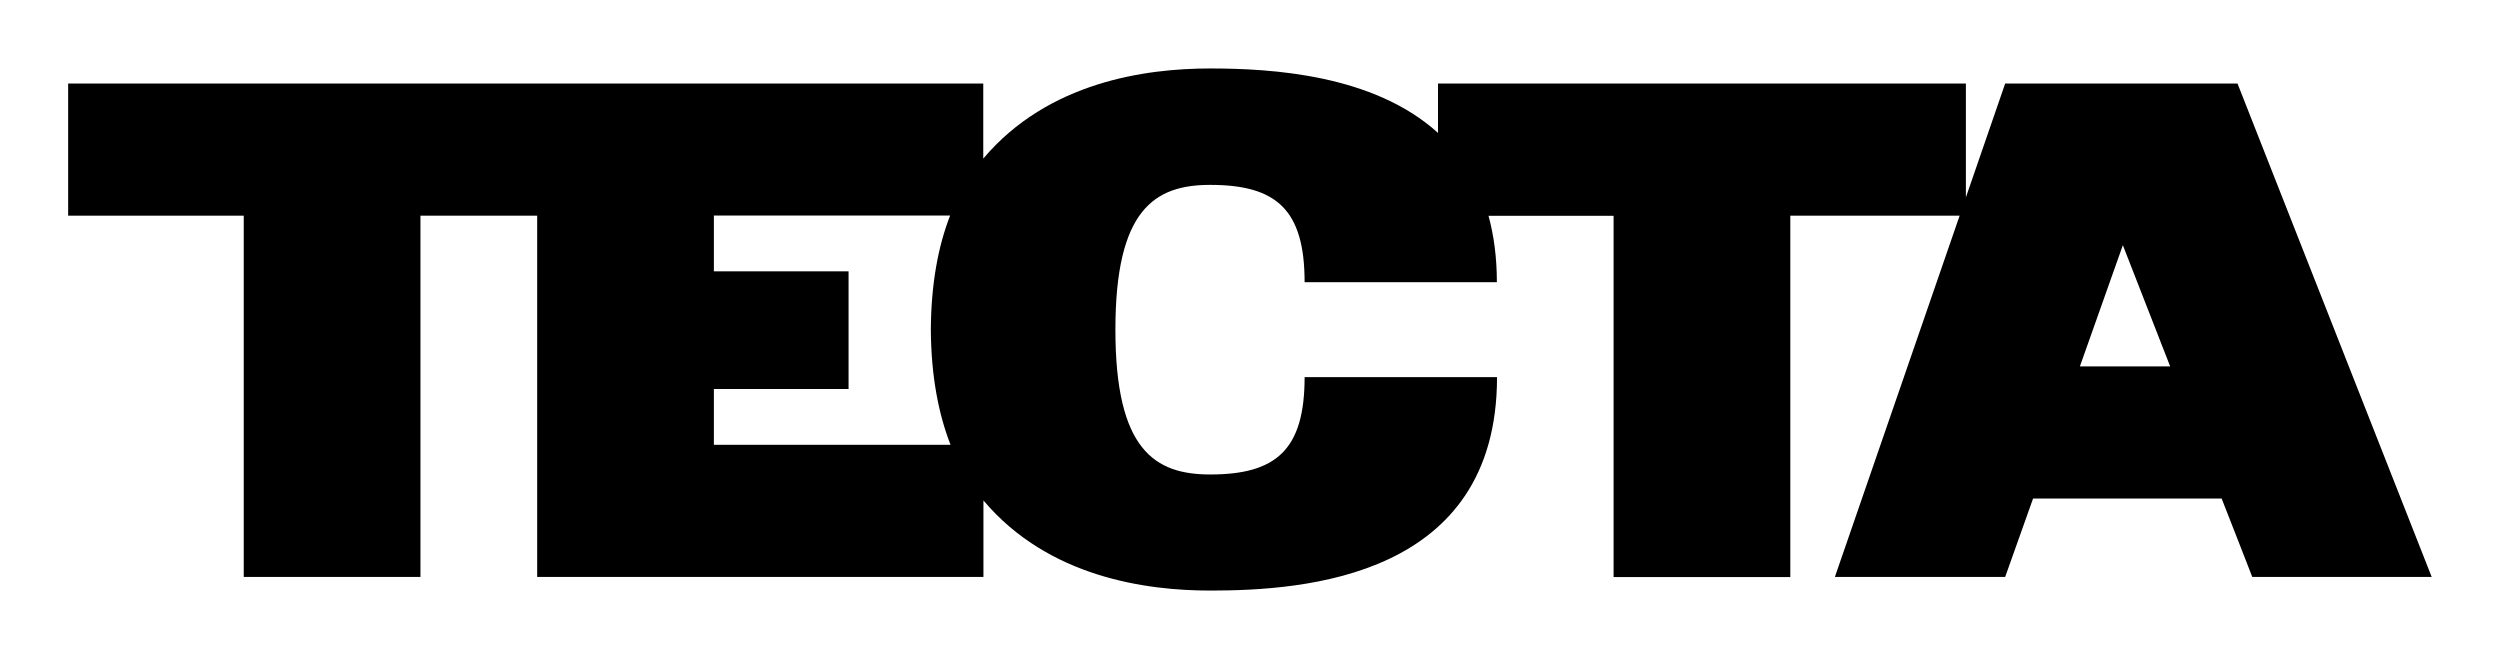 <svg enable-background="new 0 0 155.91 41.1" viewBox="0 0 155.91 41.1" xmlns="http://www.w3.org/2000/svg"><path d="m135.34 22.85h-5.63l2.68-7.56zm-76.09-9.4c-.74 1.9-1.18 4.23-1.2 7.1.02 2.92.48 5.27 1.23 7.19h-14.76v-.6-2.88h8.4v-7.34h-8.4v-2.88-.6h1.98 9.16 1.61 1.73.25zm92.4 22.53-12.11-30.77h-14.49l-2.45 7.1v-7.1h-16.46-16.46v3.08c-4.02-3.65-10.39-4.02-14.22-4.02-3.98 0-10.09.82-14.14 5.62v-.6-.21-3.87h-1.59-2.48-13.88-6.2-3.67-12.79-16.46v8.24h10.95v22.53h11.02v-22.53h7.28v.6 13.1 8.83h9.88 1.14 16.81v-4.77c4.05 4.8 10.16 5.62 14.14 5.62 5.89 0 17.89-.82 17.89-13.31h-12c0 4.53-1.77 6.07-5.89 6.07-3.46 0-5.91-1.54-5.91-9.03s2.44-9.03 5.91-9.03c4.12 0 5.89 1.53 5.89 6.07h11.99c0-1.55-.19-2.93-.52-4.14h7.8v22.53h11.02v-22.54h10.56l-7.78 22.53h10.62l.74-2.08 1-2.81h11.76l1.1 2.81.81 2.08z"/></svg>